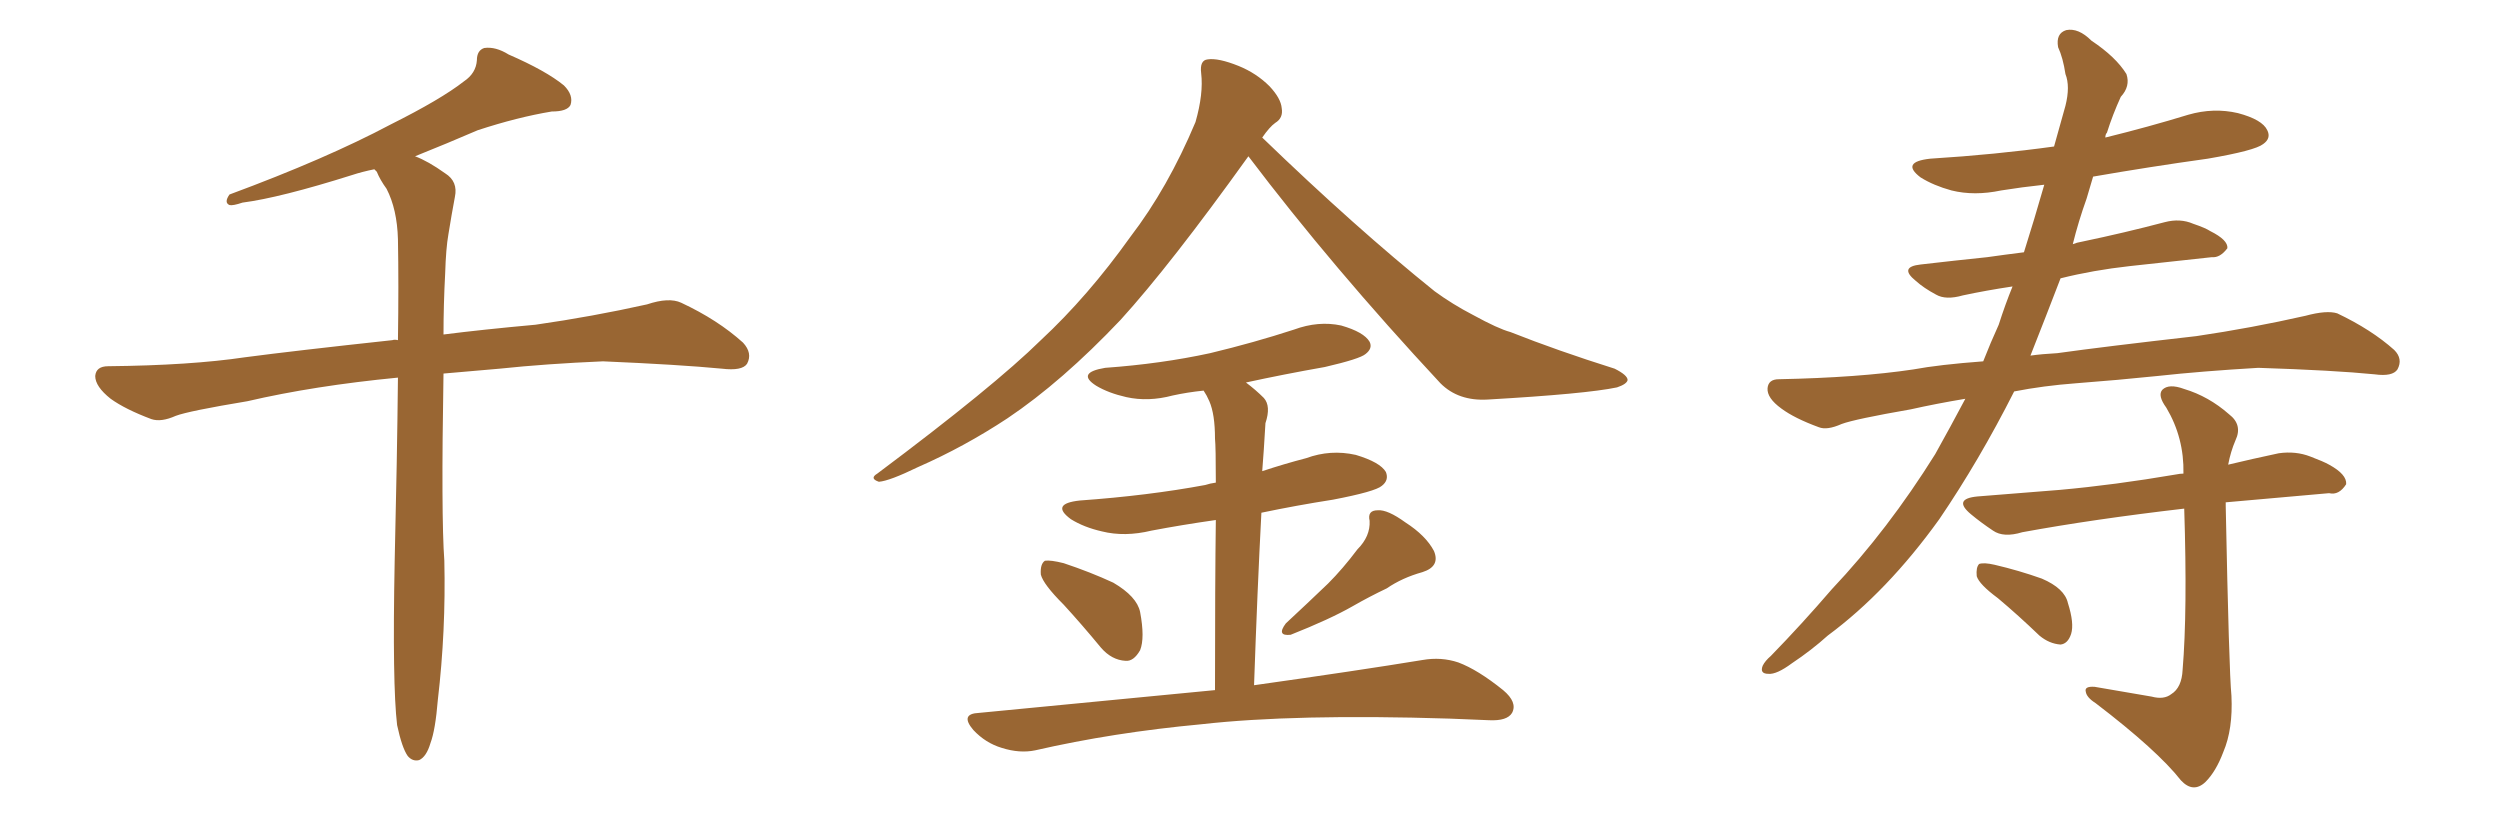 <svg xmlns="http://www.w3.org/2000/svg" xmlns:xlink="http://www.w3.org/1999/xlink" width="450" height="150"><path fill="#996633" padding="10" d="M71.48 130.52L71.48 130.52L71.48 130.52Q70.61 123.19 71.04 101.07L71.04 101.07Q71.48 82.62 71.63 67.97L71.63 67.97Q56.54 69.43 44.53 72.22L44.53 72.22Q33.98 73.97 31.64 74.85L31.64 74.85Q29.00 76.03 27.25 75.44L27.25 75.44Q22.56 73.68 19.92 71.78L19.92 71.78Q17.14 69.58 17.14 67.68L17.14 67.68Q17.29 65.92 19.48 65.92L19.48 65.92Q34.28 65.77 44.09 64.31L44.09 64.31Q53.03 63.13 70.61 61.23L70.61 61.23Q71.04 61.08 71.63 61.23L71.63 61.23Q71.78 51.12 71.63 43.07L71.63 43.07Q71.48 37.65 69.58 33.98L69.58 33.98Q68.41 32.37 67.82 30.91L67.82 30.91Q67.53 30.62 67.38 30.47L67.38 30.47Q65.19 30.91 63.43 31.49L63.43 31.49Q50.39 35.60 43.65 36.47L43.65 36.47Q41.89 37.06 41.31 36.91L41.31 36.91Q40.28 36.47 41.31 35.01L41.31 35.01Q58.74 28.56 70.31 22.41L70.31 22.41Q79.39 17.87 83.50 14.65L83.50 14.65Q85.69 13.18 85.84 10.84L85.84 10.84Q85.84 9.08 87.16 8.64L87.16 8.64Q89.21 8.35 91.55 9.81L91.55 9.81Q98.29 12.74 101.51 15.38L101.51 15.38Q103.27 17.14 102.69 18.90L102.69 18.90Q102.10 20.07 99.32 20.07L99.32 20.07Q93.16 21.09 85.99 23.44L85.99 23.44Q80.57 25.78 74.71 28.13L74.71 28.13Q77.05 29.00 80.13 31.20L80.13 31.20Q82.47 32.67 81.88 35.45L81.88 35.45Q81.30 38.53 80.71 42.19L80.71 42.19Q80.27 44.68 80.13 49.22L80.13 49.22Q79.83 54.93 79.83 60.21L79.83 60.21Q86.72 59.33 96.39 58.45L96.39 58.45Q106.64 56.98 116.46 54.79L116.46 54.79Q120.41 53.47 122.61 54.49L122.61 54.49Q129.20 57.57 133.74 61.67L133.74 61.67Q135.50 63.57 134.47 65.48L134.47 65.48Q133.59 66.80 129.93 66.36L129.93 66.36Q122.31 65.63 108.54 65.04L108.54 65.04Q98.29 65.48 89.94 66.36L89.94 66.36Q84.81 66.80 79.83 67.24L79.83 67.24Q79.39 92.87 79.98 100.93L79.98 100.93Q80.27 113.53 78.81 125.98L78.81 125.98Q78.37 131.40 77.49 133.74L77.49 133.74Q76.76 136.23 75.44 136.82L75.44 136.82Q74.27 137.11 73.39 136.08L73.39 136.08Q72.36 134.62 71.48 130.52ZM224.71 28.13L224.71 28.13Q210.64 47.75 201.71 57.57L201.71 57.57Q191.16 68.70 181.35 75.29L181.35 75.29Q173.58 80.42 165.23 84.08L165.23 84.08Q160.11 86.57 158.20 86.72L158.20 86.72Q156.45 86.13 157.91 85.25L157.91 85.25Q178.86 69.58 187.35 61.23L187.35 61.23Q195.85 53.32 203.47 42.63L203.47 42.63Q210.21 33.84 215.19 21.97L215.19 21.97Q216.65 16.85 216.21 13.18L216.21 13.18Q215.92 10.84 217.38 10.69L217.38 10.69Q219.29 10.40 222.95 11.87L222.95 11.87Q226.17 13.18 228.52 15.53L228.52 15.53Q230.57 17.72 230.71 19.48L230.71 19.48Q231.01 21.24 229.54 22.12L229.54 22.12Q228.52 22.85 227.20 24.76L227.20 24.76Q244.04 41.02 258.25 52.44L258.25 52.44Q261.47 54.79 265.14 56.69L265.14 56.69Q269.68 59.18 271.88 59.77L271.88 59.77Q280.37 63.13 290.63 66.36L290.63 66.36Q292.97 67.53 292.97 68.41L292.97 68.41Q292.82 69.14 291.06 69.73L291.06 69.73Q285.50 70.90 267.77 71.92L267.77 71.92Q262.50 72.22 259.28 68.99L259.28 68.99Q239.79 48.05 224.71 28.13ZM191.46 108.84L191.46 108.84Q187.79 105.18 187.35 103.42L187.35 103.42Q187.21 101.51 188.09 100.93L188.09 100.93Q189.11 100.78 191.46 101.37L191.46 101.37Q196.29 102.98 200.39 104.88L200.39 104.88Q204.64 107.37 205.22 110.16L205.22 110.16Q206.10 114.84 205.22 117.04L205.22 117.04Q204.05 119.09 202.59 118.95L202.59 118.95Q200.10 118.80 198.19 116.60L198.19 116.60Q194.68 112.35 191.46 108.84ZM244.34 98.88L244.34 98.88Q246.68 96.53 246.53 93.75L246.53 93.75Q246.09 91.85 248.00 91.85L248.00 91.85Q249.76 91.70 252.98 94.04L252.98 94.04Q256.64 96.39 258.11 99.17L258.11 99.17Q259.28 101.95 256.05 102.98L256.05 102.98Q252.39 104.00 249.61 105.91L249.61 105.91Q246.53 107.37 243.46 109.13L243.46 109.13Q239.36 111.47 232.32 114.26L232.32 114.26Q229.69 114.55 231.45 112.21L231.45 112.21Q235.40 108.54 239.06 105.03L239.06 105.03Q241.70 102.39 244.34 98.88ZM218.70 124.22L218.70 124.22L218.70 124.22Q218.70 104.74 218.85 93.60L218.85 93.60Q212.70 94.48 207.28 95.51L207.28 95.51Q202.44 96.68 198.34 95.65L198.34 95.65Q195.12 94.92 192.77 93.46L192.77 93.46Q188.96 90.67 194.38 90.09L194.38 90.09Q206.69 89.21 216.94 87.30L216.94 87.30Q217.82 87.01 218.85 86.87L218.85 86.87Q218.85 80.42 218.70 78.96L218.70 78.96Q218.70 74.56 217.68 72.22L217.68 72.22Q217.24 71.19 216.65 70.31L216.65 70.31Q213.72 70.61 211.08 71.19L211.08 71.19Q206.69 72.36 202.73 71.48L202.73 71.48Q199.51 70.75 197.31 69.43L197.31 69.43Q193.65 67.09 198.93 66.21L198.93 66.21Q209.03 65.48 217.82 63.57L217.82 63.57Q225.73 61.67 232.91 59.33L232.91 59.33Q237.30 57.71 241.41 58.59L241.41 58.59Q245.51 59.77 246.53 61.52L246.53 61.52Q247.12 62.70 245.80 63.72L245.80 63.72Q244.78 64.60 238.48 66.06L238.48 66.06Q231.01 67.38 224.27 68.85L224.27 68.85Q226.03 70.17 227.49 71.63L227.49 71.63Q228.81 73.10 227.78 76.17L227.78 76.17Q227.64 78.08 227.49 80.86L227.49 80.86Q227.34 82.91 227.20 84.81L227.20 84.81Q231.15 83.50 235.11 82.47L235.11 82.47Q239.50 80.86 244.04 81.88L244.04 81.88Q248.44 83.20 249.46 84.96L249.46 84.96Q250.05 86.43 248.73 87.45L248.73 87.45Q247.56 88.48 239.94 89.94L239.94 89.94Q233.35 90.97 227.05 92.29L227.05 92.29Q226.32 106.20 225.73 123.34L225.73 123.34Q244.48 120.70 256.05 118.80L256.05 118.80Q259.42 118.21 262.50 119.24L262.50 119.24Q266.02 120.56 270.56 124.22L270.56 124.22Q273.19 126.42 272.17 128.32L272.17 128.32Q271.29 129.79 268.07 129.64L268.07 129.64Q264.55 129.49 260.89 129.35L260.89 129.35Q233.06 128.47 216.21 130.37L216.21 130.37Q200.39 131.84 186.33 135.06L186.33 135.06Q183.54 135.64 180.32 134.62L180.32 134.62Q177.39 133.74 175.20 131.40L175.20 131.40Q172.71 128.47 176.22 128.32L176.22 128.32Q199.22 126.12 218.70 124.22ZM373.68 68.99L373.68 68.99Q367.82 69.43 362.55 70.46L362.55 70.46Q356.25 82.91 349.07 93.46L349.07 93.46Q339.70 106.49 329.00 114.40L329.00 114.40Q326.07 117.04 322.56 119.38L322.56 119.38Q319.78 121.44 318.31 121.29L318.31 121.29Q316.70 121.29 317.29 119.82L317.29 119.82Q317.72 118.95 318.75 118.07L318.75 118.07Q324.32 112.35 329.74 106.05L329.74 106.05Q339.84 95.36 348.34 81.74L348.34 81.74Q351.12 76.76 353.76 71.78L353.76 71.78Q348.49 72.66 343.95 73.68L343.95 73.68Q333.84 75.44 331.49 76.32L331.49 76.32Q328.86 77.49 327.39 76.90L327.39 76.90Q323.00 75.29 320.65 73.54L320.65 73.54Q318.02 71.63 318.16 69.87L318.16 69.87Q318.31 68.26 320.21 68.26L320.21 68.26Q334.57 67.97 344.38 66.50L344.38 66.50Q349.07 65.63 356.98 65.04L356.98 65.04Q358.30 61.67 359.77 58.45L359.77 58.45Q360.94 54.79 362.26 51.56L362.26 51.56Q357.42 52.29 353.32 53.17L353.32 53.17Q350.24 54.05 348.49 53.03L348.49 53.03Q346.29 51.86 344.82 50.54L344.82 50.54Q341.75 48.05 345.70 47.61L345.70 47.61Q352.00 46.88 357.71 46.29L357.71 46.29Q360.79 45.85 364.31 45.41L364.31 45.41Q366.21 39.40 367.97 33.25L367.97 33.25Q363.87 33.69 360.21 34.28L360.21 34.28Q355.37 35.30 351.27 34.28L351.27 34.28Q348.05 33.40 345.70 31.93L345.70 31.93Q342.04 29.15 347.46 28.56L347.46 28.56Q359.18 27.83 369.73 26.37L369.73 26.37Q370.90 22.27 371.78 19.04L371.78 19.04Q372.66 15.53 371.78 13.33L371.78 13.33Q371.34 10.40 370.46 8.50L370.46 8.50Q370.02 6.01 371.92 5.42L371.92 5.42Q374.12 4.98 376.46 7.32L376.46 7.32Q380.86 10.25 382.76 13.33L382.76 13.33Q383.50 15.53 381.74 17.43L381.74 17.43Q380.27 20.65 379.25 23.88L379.25 23.88Q378.96 24.17 378.96 24.76L378.96 24.76Q386.72 22.85 393.90 20.65L393.90 20.65Q398.44 19.34 402.83 20.36L402.83 20.36Q407.23 21.53 408.11 23.44L408.11 23.44Q408.84 24.90 407.37 25.93L407.37 25.93Q405.91 27.10 397.41 28.56L397.41 28.56Q386.87 30.03 376.76 31.79L376.76 31.79Q376.17 33.84 375.59 35.74L375.59 35.74Q374.12 39.84 373.10 43.95L373.10 43.95Q373.83 43.65 374.71 43.51L374.71 43.51Q382.47 41.89 389.65 39.99L389.65 39.99Q392.43 39.26 394.78 40.28L394.78 40.28Q396.97 41.02 397.85 41.60L397.85 41.60Q401.07 43.21 400.93 44.68L400.93 44.68Q399.61 46.44 398.14 46.29L398.14 46.29Q391.41 47.02 383.35 47.90L383.35 47.90Q376.76 48.63 370.90 50.10L370.90 50.10Q368.26 56.98 365.48 64.01L365.48 64.01Q367.53 63.72 370.31 63.57L370.31 63.57Q378.66 62.40 395.36 60.50L395.36 60.50Q405.32 59.03 414.99 56.84L414.99 56.84Q418.80 55.81 420.70 56.40L420.70 56.40Q426.86 59.33 430.96 62.99L430.96 62.99Q432.57 64.60 431.54 66.50L431.54 66.50Q430.66 67.82 427.44 67.38L427.44 67.38Q420.12 66.65 406.49 66.21L406.49 66.21Q396.39 66.80 388.33 67.68L388.33 67.68Q381.30 68.41 373.68 68.99ZM387.30 125.39L387.30 125.39Q389.50 125.98 390.82 124.95L390.82 124.95Q392.72 123.78 392.87 120.56L392.87 120.56Q393.75 110.01 393.16 91.55L393.16 91.55Q376.76 93.46 364.01 95.80L364.01 95.80Q360.64 96.83 358.74 95.51L358.74 95.51Q356.54 94.04 354.79 92.58L354.79 92.58Q351.42 89.79 355.96 89.36L355.96 89.36Q363.57 88.77 370.75 88.18L370.75 88.18Q380.57 87.30 391.70 85.40L391.70 85.40Q392.43 85.25 393.02 85.25L393.02 85.25Q393.16 78.81 389.94 73.39L389.94 73.39Q388.33 71.19 389.21 70.17L389.21 70.17Q390.38 68.99 393.16 70.02L393.16 70.02Q397.56 71.34 401.22 74.56L401.22 74.56Q403.71 76.46 402.39 79.25L402.39 79.25Q401.51 81.30 401.07 83.64L401.07 83.64Q405.32 82.62 410.16 81.59L410.16 81.59Q413.23 81.15 415.87 82.18L415.87 82.18Q418.21 83.06 419.24 83.64L419.24 83.64Q422.46 85.40 422.31 87.16L422.31 87.16Q421.00 89.21 419.24 88.77L419.24 88.77Q411.18 89.50 401.07 90.38L401.07 90.38Q400.49 90.38 400.63 90.53L400.63 90.53Q400.63 90.67 400.63 91.11L400.63 91.11Q401.22 120.70 401.66 125.24L401.66 125.24Q401.95 131.25 400.20 135.35L400.20 135.35Q398.88 138.87 396.97 140.77L396.97 140.77Q394.78 142.82 392.58 140.48L392.58 140.48Q388.33 135.06 377.20 126.56L377.20 126.56Q375.59 125.54 375.44 124.51L375.44 124.51Q375.15 123.49 377.05 123.63L377.05 123.63Q382.32 124.51 387.30 125.39ZM359.62 107.67L359.62 107.67L359.62 107.67Q356.25 105.18 355.81 103.71L355.81 103.71Q355.66 102.10 356.25 101.51L356.25 101.51Q357.13 101.22 359.03 101.66L359.03 101.66Q363.43 102.69 367.53 104.15L367.53 104.15Q371.63 105.91 372.22 108.54L372.22 108.54Q373.39 112.21 372.80 114.11L372.80 114.11Q372.22 115.87 370.90 116.02L370.90 116.02Q368.85 115.87 367.09 114.40L367.09 114.40Q363.28 110.74 359.62 107.67Z"/></svg>